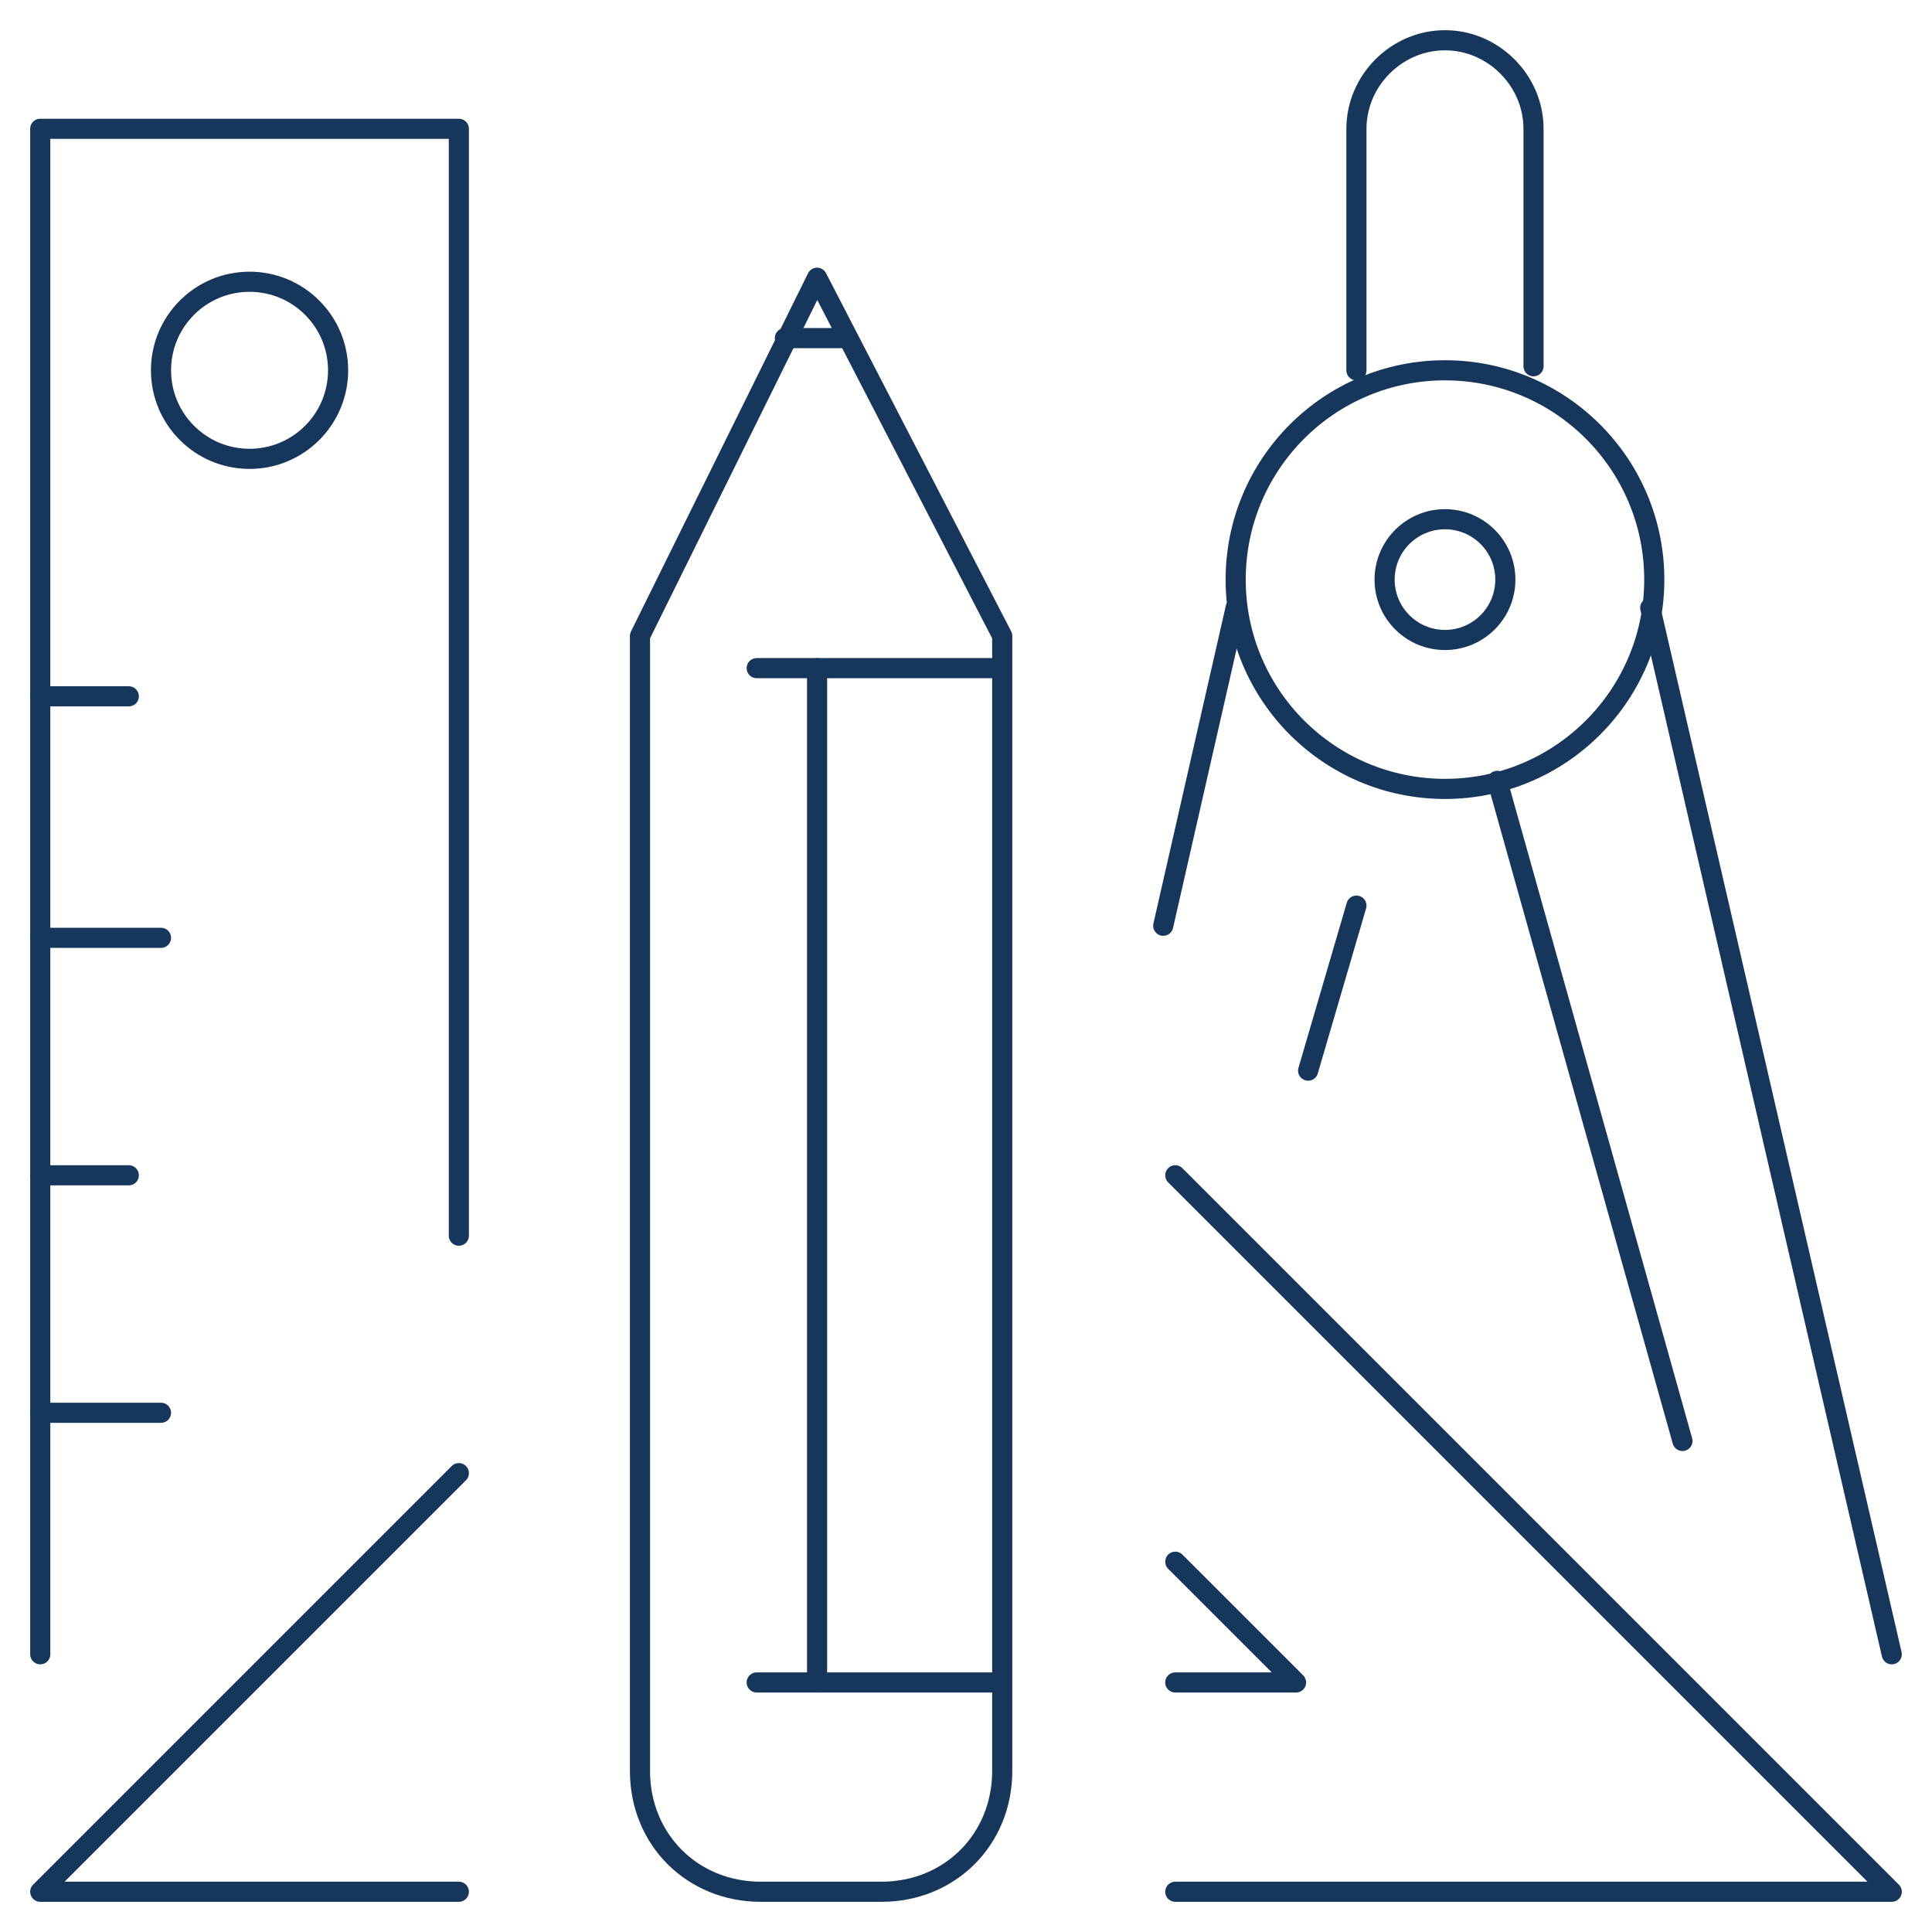 <?xml version="1.0" encoding="utf-8"?>
<!-- Generator: Adobe Illustrator 24.0.2, SVG Export Plug-In . SVG Version: 6.00 Build 0)  -->
<svg version="1.1" id="Ebene_1" xmlns="http://www.w3.org/2000/svg" xmlns:xlink="http://www.w3.org/1999/xlink" x="0px" y="0px"
	 viewBox="0 0 48 48" style="enable-background:new 0 0 48 48;" xml:space="preserve">
<style type="text/css">
	.st0{fill:none;stroke:#17365C;stroke-width:0.5;stroke-linecap:round;stroke-linejoin:round;}
</style>
<title>Asset 3</title>
<g id="Layer_2">
	<g id="Layer_1-2">
		<g id="tools-engineering-tech_draw_">
			<polyline class="st0" points="29.2,41.8 32.2,41.8 29.2,38.8 			"/>
			<polyline class="st0" points="29.2,47 47,47 29.2,29.2 			"/>
			<polyline class="st0" points="11.4,36.6 1,47 11.4,47 			"/>
			<line class="st0" x1="47" y1="41.1" x2="41" y2="15.1"/>
			<line class="st0" x1="37.2" y1="19.4" x2="41.8" y2="35.8"/>
			<line class="st0" x1="33.7" y1="22.5" x2="32.5" y2="26.6"/>
			<line class="st0" x1="28.9" y1="23" x2="30.7" y2="15.1"/>
			<path class="st0" d="M33.7,9.2v-6c0-1.2,1-2.2,2.2-2.2l0,0c1.2,0,2.2,1,2.2,2.2v5.9"/>
			<circle class="st0" cx="35.9" cy="14.4" r="1.5"/>
			<circle class="st0" cx="35.9" cy="14.4" r="5.2"/>
			<path class="st0" d="M20.3,6.9l-4.4,8.9V44c0,1.7,1.3,3,3,3h3c1.7,0,3-1.3,3-3V15.8L20.3,6.9z"/>
			<line class="st0" x1="18.8" y1="16.6" x2="24.7" y2="16.6"/>
			<line class="st0" x1="19.5" y1="8.4" x2="21" y2="8.4"/>
			<line class="st0" x1="20.3" y1="16.6" x2="20.3" y2="41.8"/>
			<line class="st0" x1="18.8" y1="41.8" x2="24.7" y2="41.8"/>
			<line class="st0" x1="1" y1="17.3" x2="3.2" y2="17.3"/>
			<polyline class="st0" points="1,41.1 1,3.2 11.4,3.2 11.4,30.7 			"/>
			<line class="st0" x1="1" y1="23.3" x2="4" y2="23.3"/>
			<line class="st0" x1="1" y1="29.2" x2="3.2" y2="29.2"/>
			<line class="st0" x1="1" y1="35.1" x2="4" y2="35.1"/>
			<circle class="st0" cx="6.2" cy="9.2" r="2.2"/>
		</g>
	</g>
</g>
</svg>
